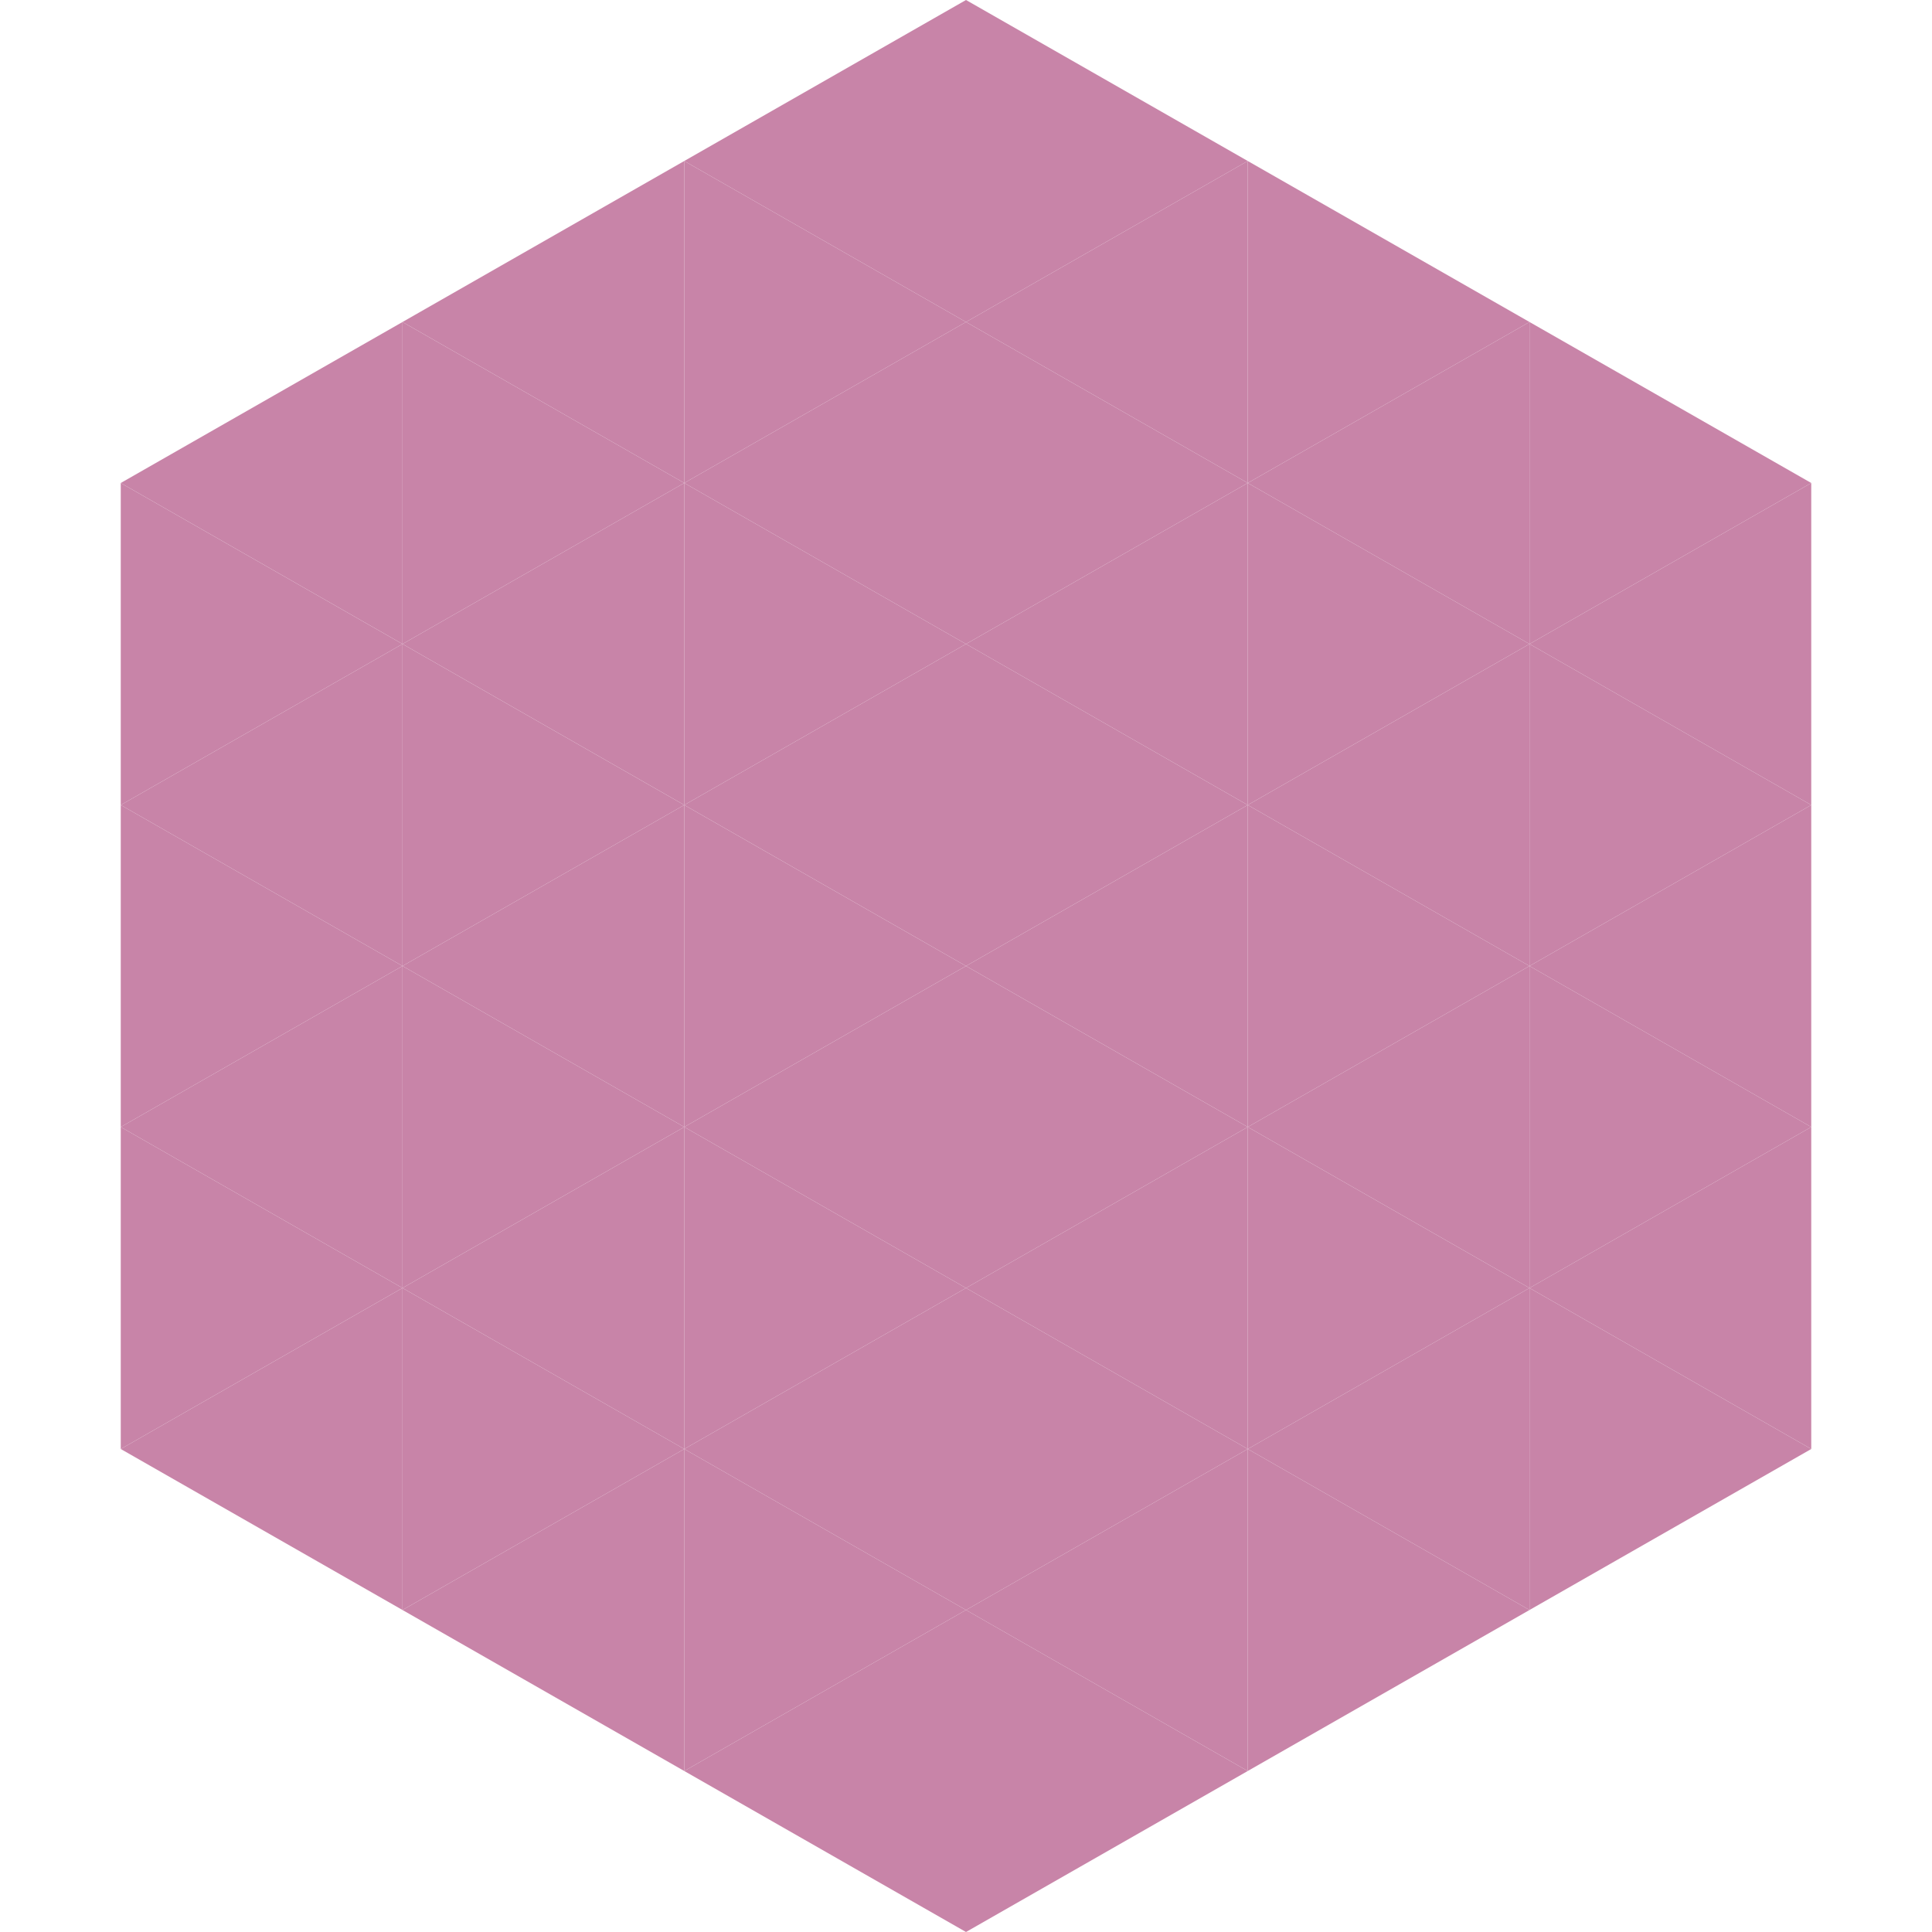 <?xml version="1.0"?>
<!-- Generated by SVGo -->
<svg width="240" height="240"
     xmlns="http://www.w3.org/2000/svg"
     xmlns:xlink="http://www.w3.org/1999/xlink">
<polygon points="50,40 15,60 50,80" style="fill:rgb(200,132,168)" />
<polygon points="190,40 225,60 190,80" style="fill:rgb(200,132,168)" />
<polygon points="15,60 50,80 15,100" style="fill:rgb(200,132,168)" />
<polygon points="225,60 190,80 225,100" style="fill:rgb(200,132,168)" />
<polygon points="50,80 15,100 50,120" style="fill:rgb(200,132,168)" />
<polygon points="190,80 225,100 190,120" style="fill:rgb(200,132,168)" />
<polygon points="15,100 50,120 15,140" style="fill:rgb(200,132,168)" />
<polygon points="225,100 190,120 225,140" style="fill:rgb(200,132,168)" />
<polygon points="50,120 15,140 50,160" style="fill:rgb(200,132,168)" />
<polygon points="190,120 225,140 190,160" style="fill:rgb(200,132,168)" />
<polygon points="15,140 50,160 15,180" style="fill:rgb(200,132,168)" />
<polygon points="225,140 190,160 225,180" style="fill:rgb(200,132,168)" />
<polygon points="50,160 15,180 50,200" style="fill:rgb(200,132,168)" />
<polygon points="190,160 225,180 190,200" style="fill:rgb(200,132,168)" />
<polygon points="15,180 50,200 15,220" style="fill:rgb(255,255,255); fill-opacity:0" />
<polygon points="225,180 190,200 225,220" style="fill:rgb(255,255,255); fill-opacity:0" />
<polygon points="50,0 85,20 50,40" style="fill:rgb(255,255,255); fill-opacity:0" />
<polygon points="190,0 155,20 190,40" style="fill:rgb(255,255,255); fill-opacity:0" />
<polygon points="85,20 50,40 85,60" style="fill:rgb(200,132,168)" />
<polygon points="155,20 190,40 155,60" style="fill:rgb(200,132,168)" />
<polygon points="50,40 85,60 50,80" style="fill:rgb(200,132,168)" />
<polygon points="190,40 155,60 190,80" style="fill:rgb(200,132,168)" />
<polygon points="85,60 50,80 85,100" style="fill:rgb(200,132,168)" />
<polygon points="155,60 190,80 155,100" style="fill:rgb(200,132,168)" />
<polygon points="50,80 85,100 50,120" style="fill:rgb(200,132,168)" />
<polygon points="190,80 155,100 190,120" style="fill:rgb(200,132,168)" />
<polygon points="85,100 50,120 85,140" style="fill:rgb(200,132,168)" />
<polygon points="155,100 190,120 155,140" style="fill:rgb(200,132,168)" />
<polygon points="50,120 85,140 50,160" style="fill:rgb(200,132,168)" />
<polygon points="190,120 155,140 190,160" style="fill:rgb(200,132,168)" />
<polygon points="85,140 50,160 85,180" style="fill:rgb(200,132,168)" />
<polygon points="155,140 190,160 155,180" style="fill:rgb(200,132,168)" />
<polygon points="50,160 85,180 50,200" style="fill:rgb(200,132,168)" />
<polygon points="190,160 155,180 190,200" style="fill:rgb(200,132,168)" />
<polygon points="85,180 50,200 85,220" style="fill:rgb(200,132,168)" />
<polygon points="155,180 190,200 155,220" style="fill:rgb(200,132,168)" />
<polygon points="120,0 85,20 120,40" style="fill:rgb(200,132,168)" />
<polygon points="120,0 155,20 120,40" style="fill:rgb(200,132,168)" />
<polygon points="85,20 120,40 85,60" style="fill:rgb(200,132,168)" />
<polygon points="155,20 120,40 155,60" style="fill:rgb(200,132,168)" />
<polygon points="120,40 85,60 120,80" style="fill:rgb(200,132,168)" />
<polygon points="120,40 155,60 120,80" style="fill:rgb(200,132,168)" />
<polygon points="85,60 120,80 85,100" style="fill:rgb(200,132,168)" />
<polygon points="155,60 120,80 155,100" style="fill:rgb(200,132,168)" />
<polygon points="120,80 85,100 120,120" style="fill:rgb(200,132,168)" />
<polygon points="120,80 155,100 120,120" style="fill:rgb(200,132,168)" />
<polygon points="85,100 120,120 85,140" style="fill:rgb(200,132,168)" />
<polygon points="155,100 120,120 155,140" style="fill:rgb(200,132,168)" />
<polygon points="120,120 85,140 120,160" style="fill:rgb(200,132,168)" />
<polygon points="120,120 155,140 120,160" style="fill:rgb(200,132,168)" />
<polygon points="85,140 120,160 85,180" style="fill:rgb(200,132,168)" />
<polygon points="155,140 120,160 155,180" style="fill:rgb(200,132,168)" />
<polygon points="120,160 85,180 120,200" style="fill:rgb(200,132,168)" />
<polygon points="120,160 155,180 120,200" style="fill:rgb(200,132,168)" />
<polygon points="85,180 120,200 85,220" style="fill:rgb(200,132,168)" />
<polygon points="155,180 120,200 155,220" style="fill:rgb(200,132,168)" />
<polygon points="120,200 85,220 120,240" style="fill:rgb(200,132,168)" />
<polygon points="120,200 155,220 120,240" style="fill:rgb(200,132,168)" />
<polygon points="85,220 120,240 85,260" style="fill:rgb(255,255,255); fill-opacity:0" />
<polygon points="155,220 120,240 155,260" style="fill:rgb(255,255,255); fill-opacity:0" />
</svg>
